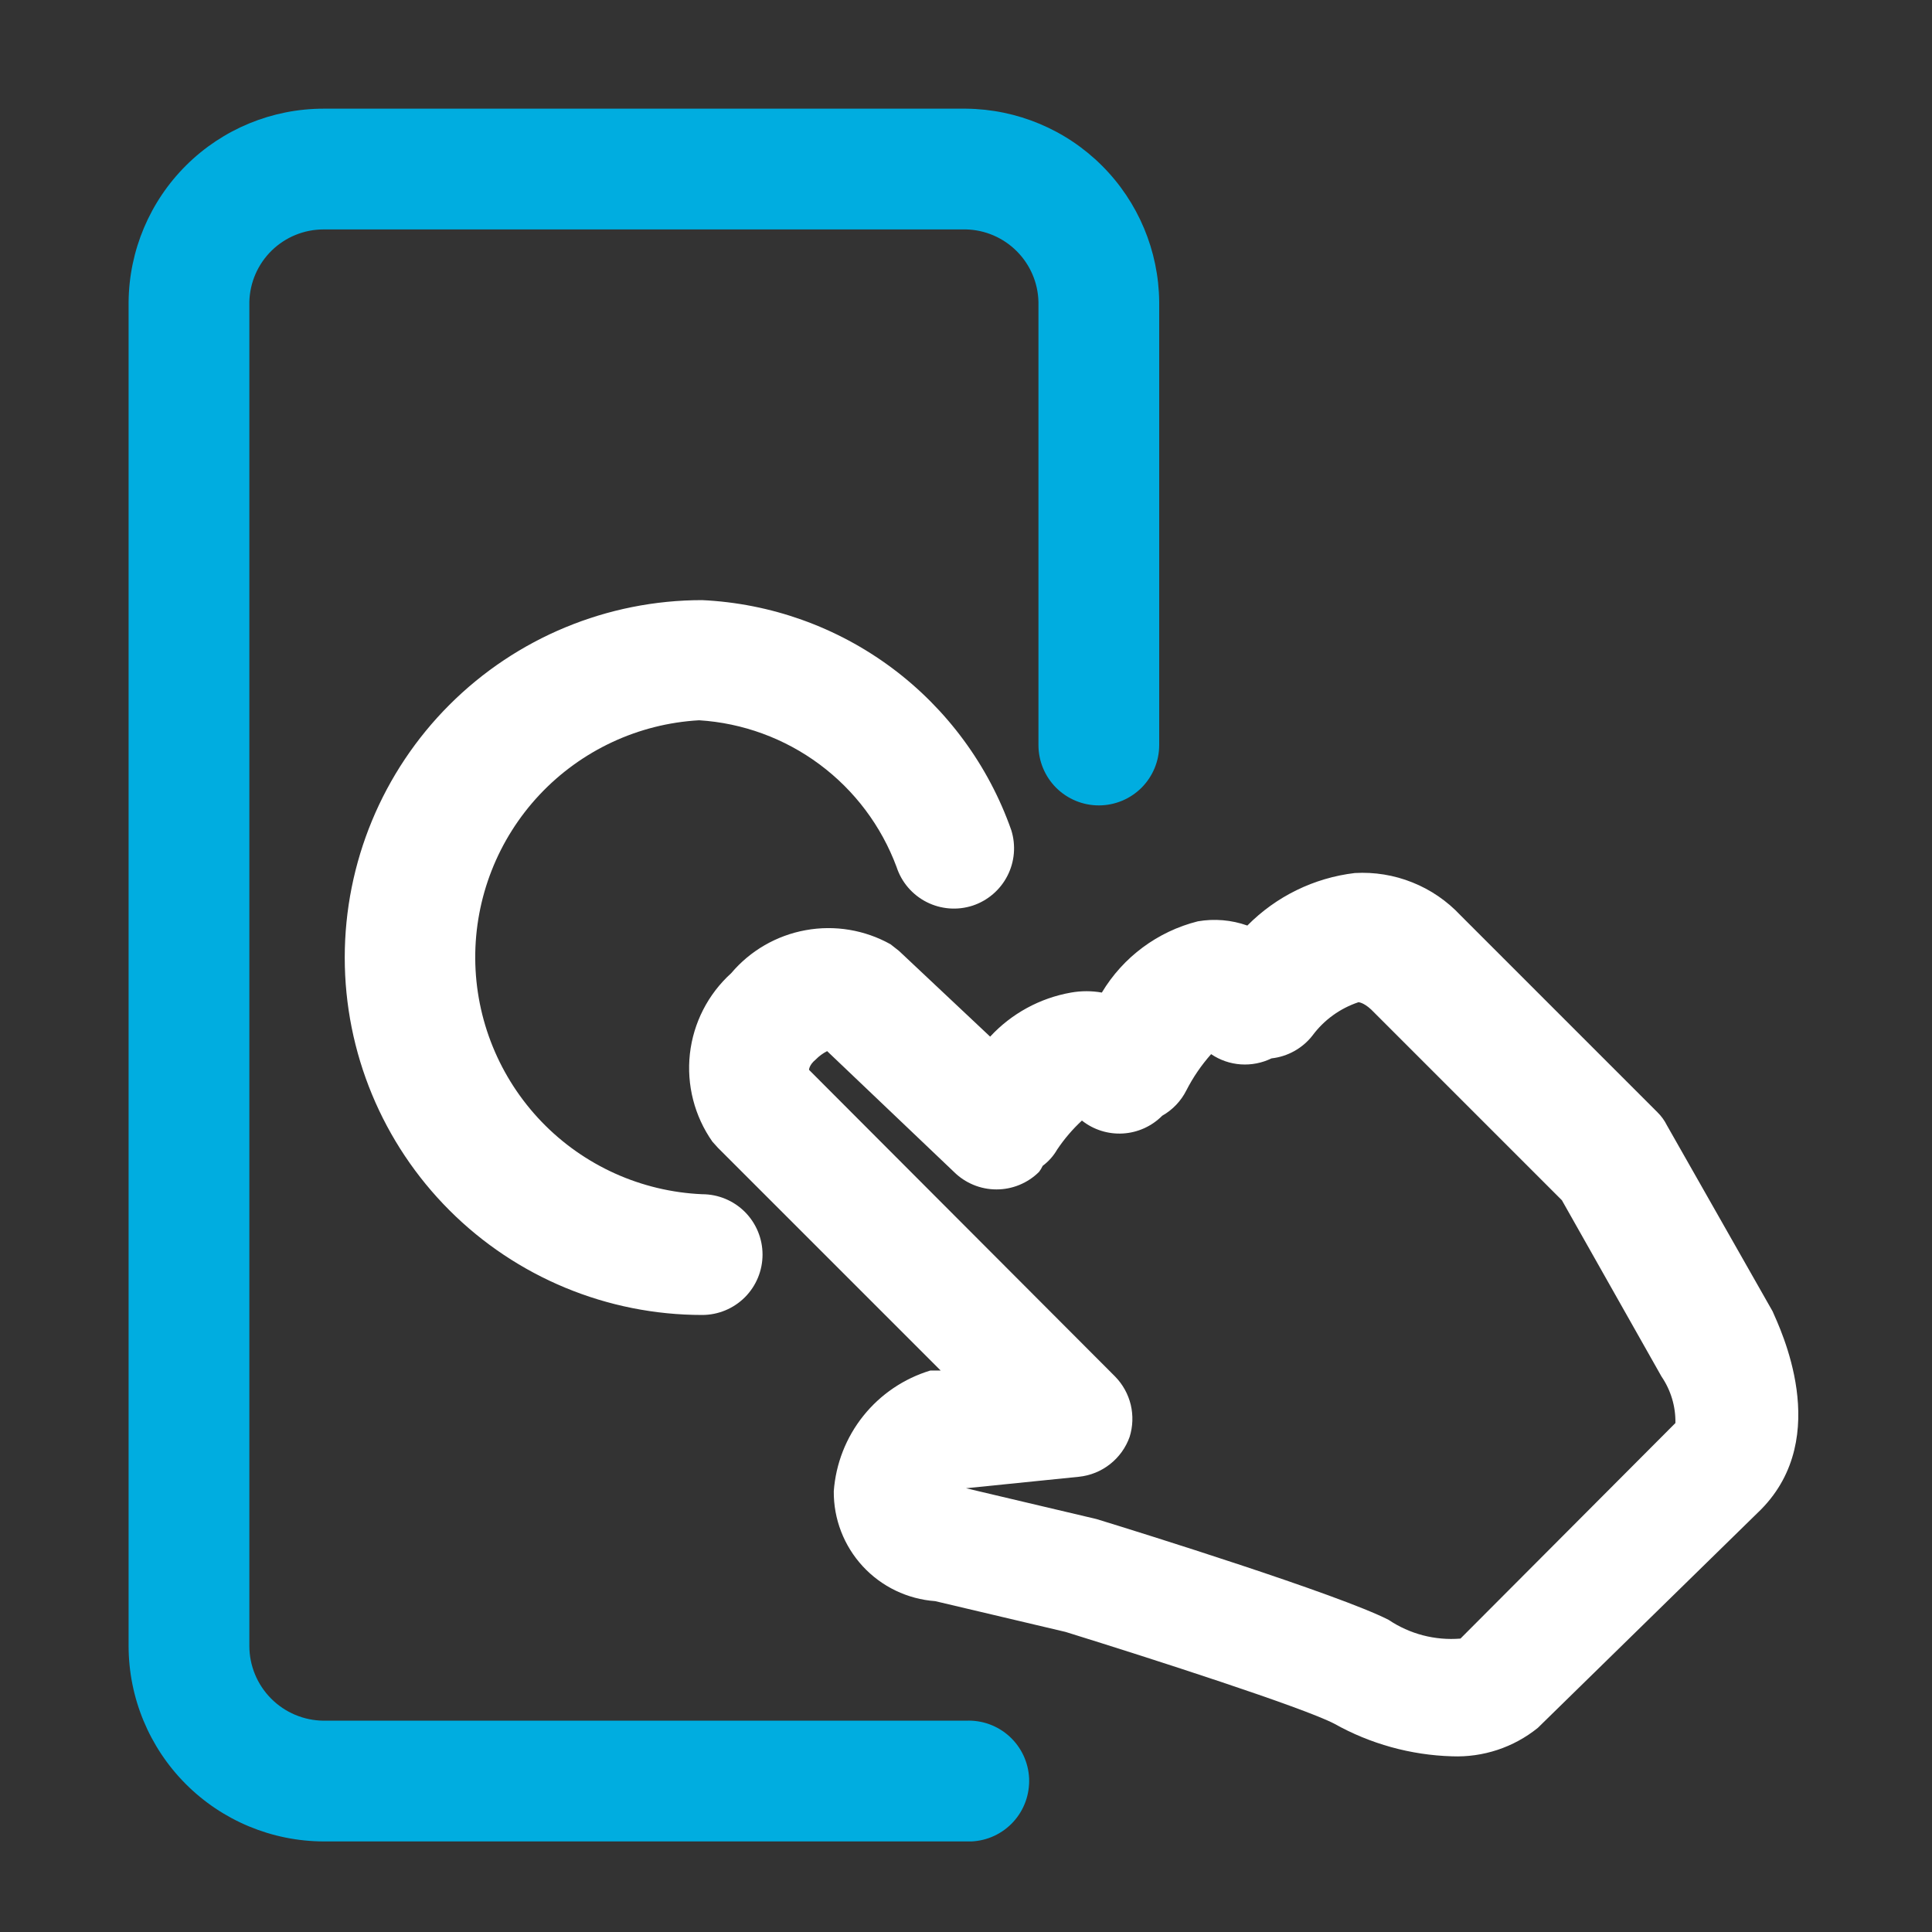 <svg width="48" height="48" viewBox="0 0 48 48" fill="none" xmlns="http://www.w3.org/2000/svg">
<rect x="0" y="0" width="48" height="48" fill="#333333" stroke="none"/>
<path d="M24 45.75H8.04C6.754 45.746 5.521 45.232 4.613 44.321C3.705 43.41 3.195 42.176 3.195 40.89V7.5C3.207 6.223 3.723 5.002 4.63 4.103C5.537 3.204 6.763 2.7 8.04 2.7H24C25.27 2.712 26.484 3.221 27.381 4.119C28.279 5.016 28.788 6.231 28.8 7.5V18.51C28.8 18.908 28.642 19.289 28.361 19.571C28.079 19.852 27.698 20.01 27.3 20.01C26.902 20.01 26.521 19.852 26.239 19.571C25.958 19.289 25.8 18.908 25.8 18.51V7.5C25.789 7.026 25.595 6.575 25.26 6.24C24.925 5.905 24.474 5.711 24 5.7H8.04C7.558 5.7 7.096 5.888 6.751 6.224C6.406 6.561 6.207 7.018 6.195 7.5V40.89C6.195 41.381 6.389 41.852 6.735 42.2C7.08 42.548 7.549 42.746 8.04 42.75H24C24.197 42.741 24.394 42.771 24.579 42.838C24.765 42.906 24.935 43.008 25.081 43.142C25.226 43.275 25.344 43.435 25.428 43.614C25.511 43.792 25.559 43.986 25.568 44.182C25.576 44.379 25.546 44.576 25.479 44.762C25.412 44.947 25.309 45.117 25.176 45.263C25.043 45.408 24.883 45.526 24.704 45.61C24.525 45.694 24.332 45.741 24.135 45.75H24Z" fill="#00ADE0"/>
<path d="M17.445 29.67C15.934 29.604 14.506 28.96 13.457 27.871C12.408 26.781 11.817 25.331 11.807 23.818C11.798 22.306 12.37 20.848 13.405 19.745C14.441 18.643 15.86 17.98 17.37 17.895C18.452 17.963 19.492 18.344 20.362 18.991C21.233 19.638 21.897 20.523 22.275 21.54C22.398 21.918 22.667 22.231 23.021 22.411C23.376 22.591 23.787 22.623 24.165 22.5C24.539 22.376 24.85 22.11 25.029 21.759C25.209 21.409 25.243 21.001 25.125 20.625C24.559 19.016 23.526 17.613 22.158 16.594C20.79 15.576 19.149 14.99 17.445 14.91C15.09 14.91 12.831 15.846 11.166 17.511C9.501 19.176 8.565 21.435 8.565 23.79C8.565 26.145 9.501 28.404 11.166 30.069C12.831 31.735 15.09 32.67 17.445 32.67C17.843 32.67 18.224 32.512 18.506 32.231C18.787 31.949 18.945 31.568 18.945 31.17C18.945 30.772 18.787 30.391 18.506 30.109C18.224 29.828 17.843 29.67 17.445 29.67V29.67ZM44.04 32.58L41.415 27.96C41.354 27.837 41.273 27.726 41.175 27.63L36.285 22.74C35.951 22.383 35.543 22.104 35.089 21.923C34.636 21.741 34.148 21.662 33.66 21.69C32.648 21.81 31.706 22.27 30.99 22.995C30.596 22.855 30.172 22.819 29.76 22.89C28.762 23.141 27.904 23.777 27.375 24.66C27.122 24.615 26.863 24.615 26.61 24.66C25.838 24.796 25.132 25.18 24.6 25.755L22.335 23.625L22.125 23.46C21.484 23.102 20.738 22.978 20.016 23.11C19.293 23.241 18.639 23.619 18.165 24.18C17.59 24.701 17.226 25.414 17.14 26.184C17.055 26.955 17.254 27.731 17.7 28.365L17.835 28.515L23.37 34.05H23.115C22.458 34.249 21.877 34.642 21.449 35.177C21.02 35.713 20.765 36.366 20.715 37.05C20.709 37.74 20.967 38.407 21.435 38.914C21.903 39.421 22.547 39.73 23.235 39.78L26.475 40.545C28.65 41.22 32.37 42.42 33.15 42.825C34.045 43.327 35.049 43.605 36.075 43.635C36.847 43.665 37.603 43.415 38.205 42.93L43.755 37.5C45.54 35.685 44.22 33 44.04 32.58V32.58ZM41.625 35.355L36.285 40.71C35.654 40.762 35.025 40.598 34.5 40.245C33.27 39.615 28.32 38.07 27.24 37.74L24 36.975L26.805 36.69C27.087 36.661 27.355 36.553 27.578 36.377C27.801 36.202 27.97 35.967 28.065 35.7C28.146 35.441 28.156 35.164 28.093 34.9C28.029 34.636 27.895 34.394 27.705 34.2L20.1 26.58C20.1 26.58 20.1 26.46 20.265 26.325C20.348 26.24 20.444 26.169 20.55 26.115L23.7 29.115C23.981 29.394 24.361 29.551 24.757 29.551C25.154 29.551 25.534 29.394 25.815 29.115C25.85 29.069 25.881 29.018 25.905 28.965C26.052 28.856 26.174 28.718 26.265 28.56C26.441 28.297 26.648 28.055 26.88 27.84C27.169 28.069 27.532 28.183 27.9 28.161C28.268 28.139 28.615 27.982 28.875 27.72C29.133 27.574 29.342 27.355 29.475 27.09C29.641 26.765 29.848 26.463 30.09 26.19C30.309 26.338 30.562 26.426 30.826 26.444C31.089 26.462 31.353 26.411 31.59 26.295C31.789 26.273 31.983 26.211 32.158 26.113C32.333 26.015 32.487 25.884 32.61 25.725C32.896 25.34 33.294 25.052 33.75 24.9C33.75 24.9 33.87 24.9 34.065 25.08L38.805 29.82L41.28 34.2C41.512 34.54 41.633 34.944 41.625 35.355V35.355Z" fill="white"/>
</svg>

